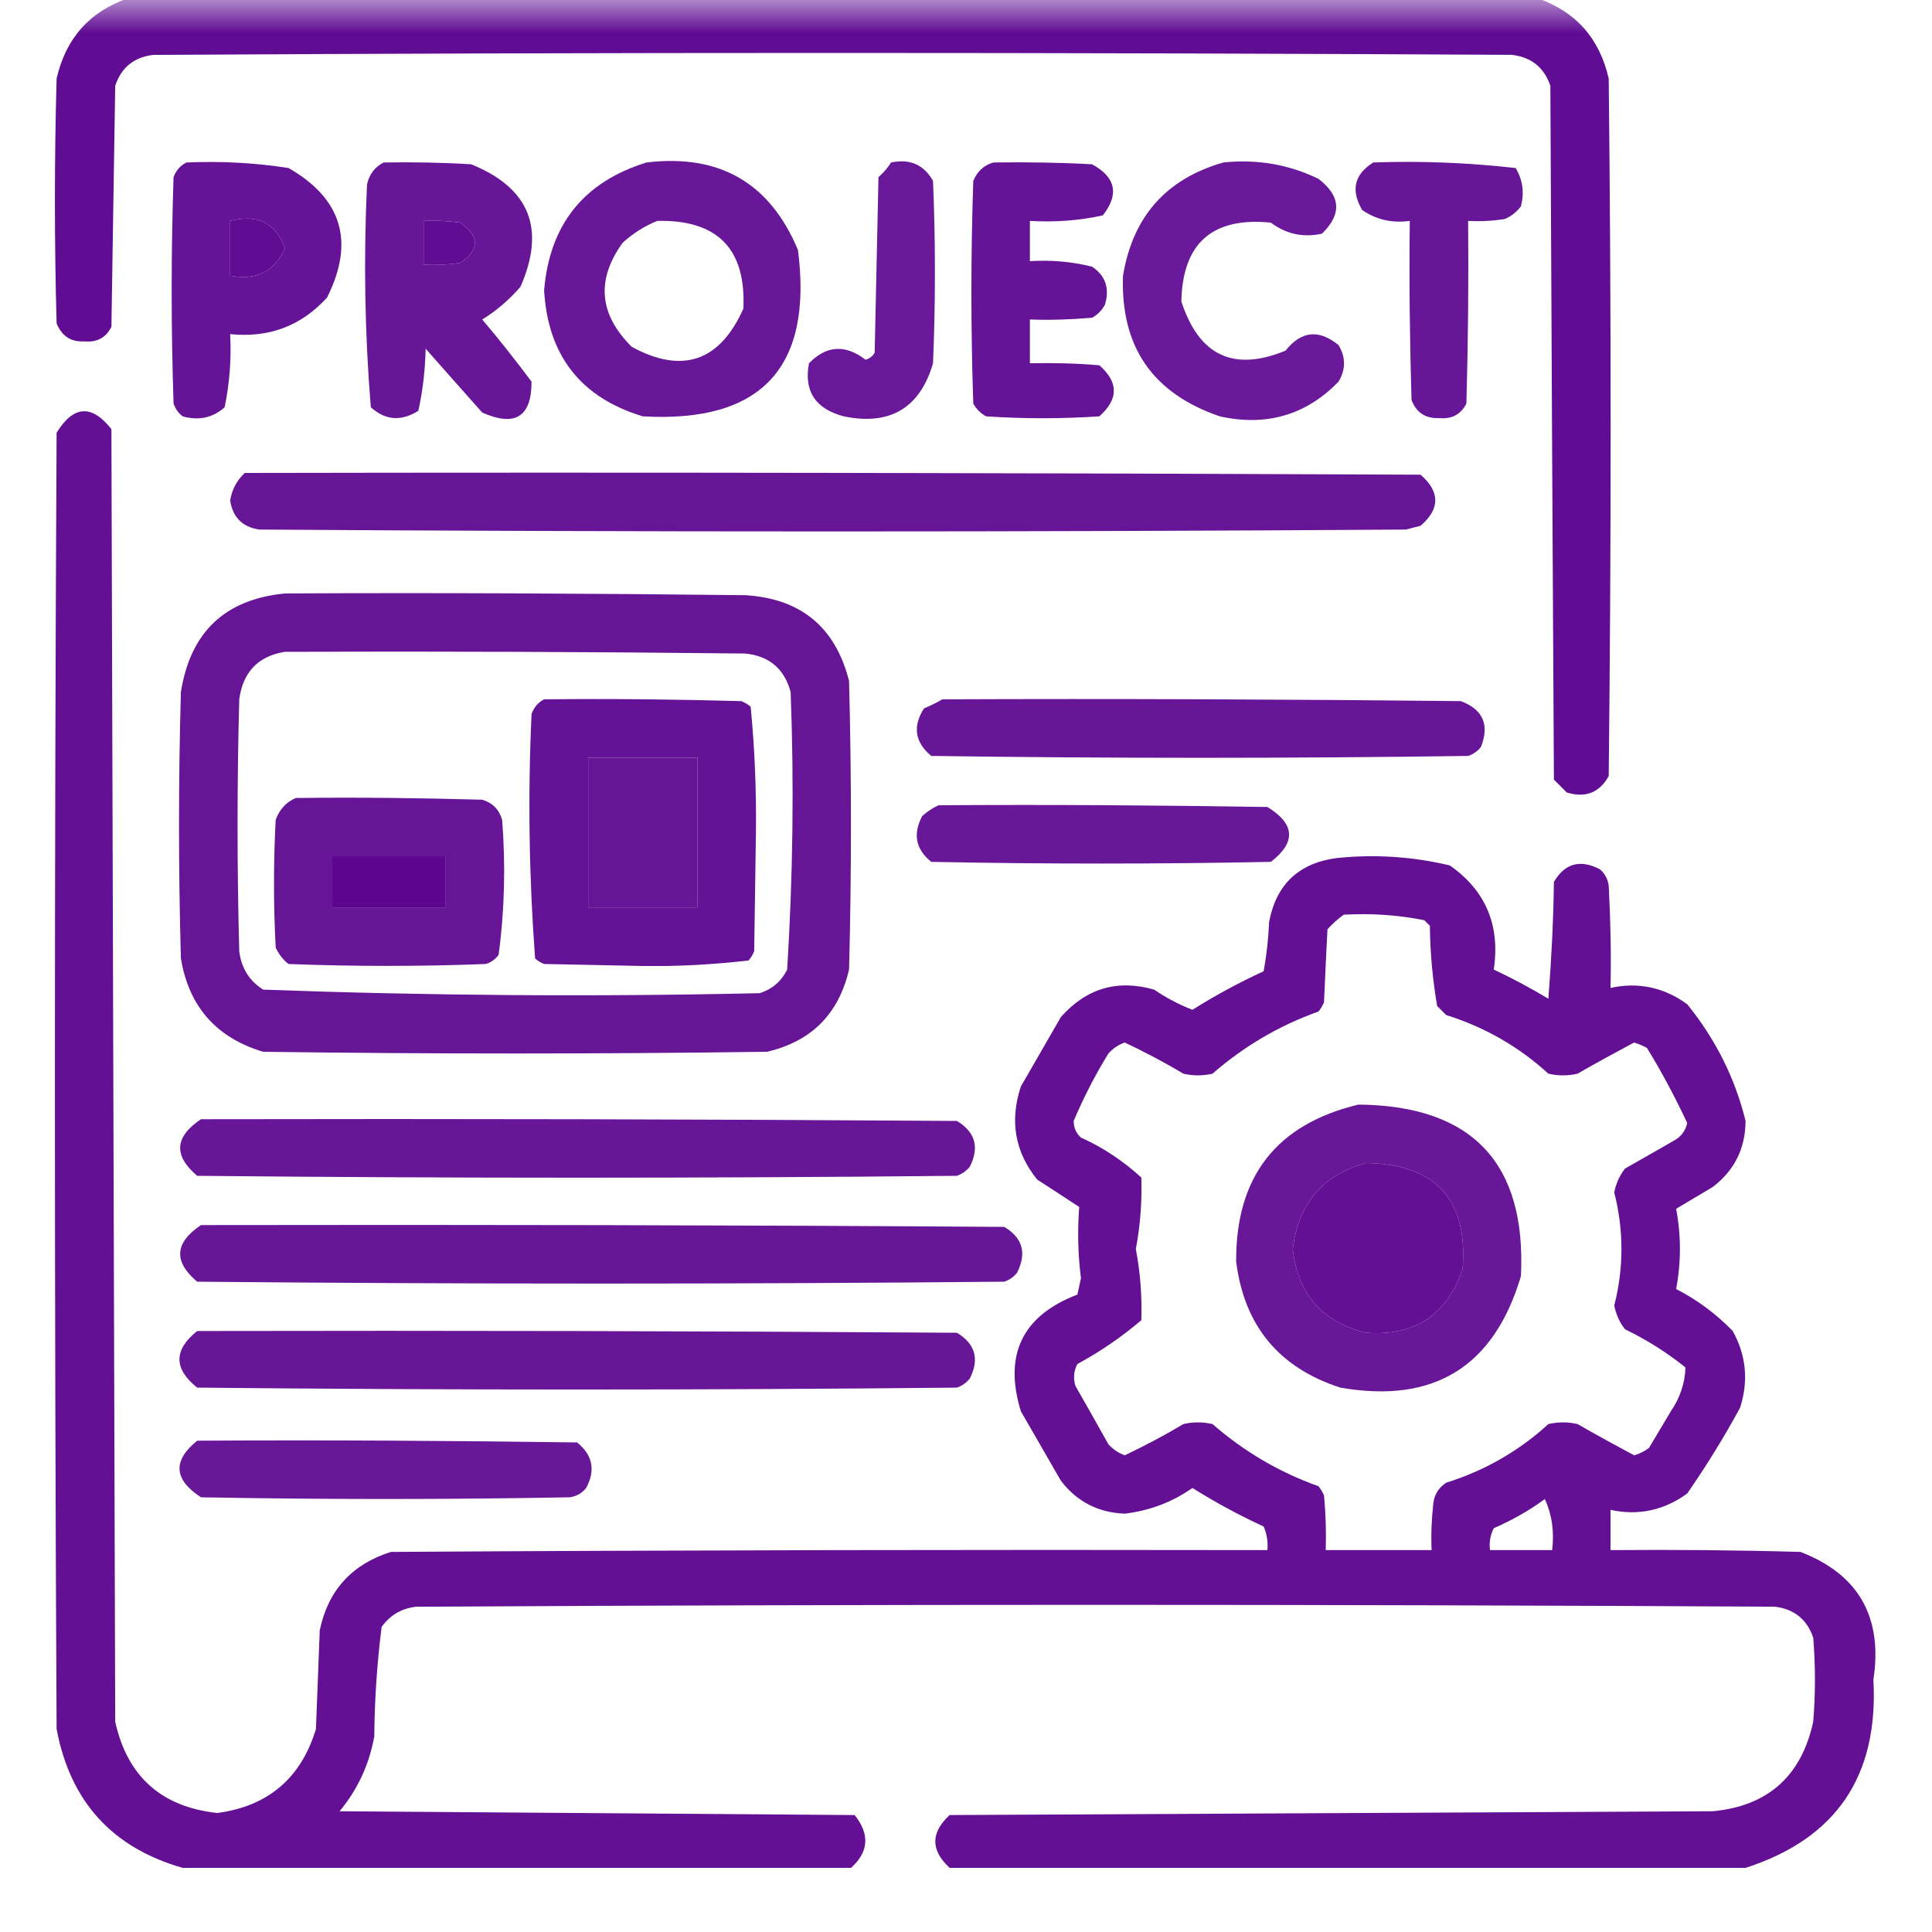 <svg xmlns="http://www.w3.org/2000/svg" xmlns:xlink="http://www.w3.org/1999/xlink" width="40" zoomAndPan="magnify" viewBox="0 0 30 30" height="40" preserveAspectRatio="xMidYMid meet" version="1.0"><defs><filter x="0%" y="0%" width="100%" height="100%" id="1e8f796cb7"><feColorMatrix values="0 0 0 0 1 0 0 0 0 1 0 0 0 0 1 0 0 0 1 0" color-interpolation-filters="sRGB"/></filter><clipPath id="3dabd50d51"><path d="M 0.484 0 L 26 0 L 26 13 L 0.484 13 Z M 0.484 0 " clip-rule="nonzero"/></clipPath><mask id="7460463b50"><g filter="url(#1e8f796cb7)"><rect x="-3" width="36" fill="#000000" y="-3" height="36" fill-opacity="0.968"/></g></mask><clipPath id="2e2b3340b2"><path d="M 0.715 0 L 25.102 0 L 25.102 12.543 L 0.715 12.543 Z M 0.715 0 " clip-rule="nonzero"/></clipPath><clipPath id="b098f22afd"><rect x="0" width="26" y="0" height="13"/></clipPath><mask id="ea4ef2e1e6"><g filter="url(#1e8f796cb7)"><rect x="-3" width="36" fill="#000000" y="-3" height="36" fill-opacity="0.94"/></g></mask><clipPath id="40c4966f7d"><path d="M 0.574 0.324 L 3.359 0.324 L 3.359 4.734 L 0.574 4.734 Z M 0.574 0.324 " clip-rule="nonzero"/></clipPath><clipPath id="08d7345891"><rect x="0" width="4" y="0" height="5"/></clipPath><mask id="a8bb140329"><g filter="url(#1e8f796cb7)"><rect x="-3" width="36" fill="#000000" y="-3" height="36" fill-opacity="0.93"/></g></mask><clipPath id="591d50d385"><path d="M 0.594 0.324 L 3.379 0.324 L 3.379 4.734 L 0.594 4.734 Z M 0.594 0.324 " clip-rule="nonzero"/></clipPath><clipPath id="16b832b5a7"><rect x="0" width="4" y="0" height="5"/></clipPath><mask id="bcc358d8a3"><g filter="url(#1e8f796cb7)"><rect x="-3" width="36" fill="#000000" y="-3" height="36" fill-opacity="0.927"/></g></mask><clipPath id="d7227b7510"><path d="M 0.379 0.324 L 4.562 0.324 L 4.562 4.734 L 0.379 4.734 Z M 0.379 0.324 " clip-rule="nonzero"/></clipPath><clipPath id="dbf5a8d153"><rect x="0" width="5" y="0" height="5"/></clipPath><mask id="14674df4c7"><g filter="url(#1e8f796cb7)"><rect x="-3" width="36" fill="#000000" y="-3" height="36" fill-opacity="0.924"/></g></mask><clipPath id="f41af8cfd4"><path d="M 0.328 0.324 L 2.652 0.324 L 2.652 4.734 L 0.328 4.734 Z M 0.328 0.324 " clip-rule="nonzero"/></clipPath><clipPath id="66d6c1dbdc"><rect x="0" width="3" y="0" height="5"/></clipPath><mask id="6965575f92"><g filter="url(#1e8f796cb7)"><rect x="-3" width="36" fill="#000000" y="-3" height="36" fill-opacity="0.938"/></g></mask><clipPath id="65cde18389"><path d="M 1 0.324 L 3.438 0.324 L 3.438 4.734 L 1 4.734 Z M 1 0.324 " clip-rule="nonzero"/></clipPath><clipPath id="aaf1d1b765"><rect x="0" width="4" y="0" height="5"/></clipPath><mask id="96615748ed"><g filter="url(#1e8f796cb7)"><rect x="-3" width="36" fill="#000000" y="-3" height="36" fill-opacity="0.921"/></g></mask><clipPath id="709c1dbbff"><path d="M 0.207 0.324 L 3.922 0.324 L 3.922 4.734 L 0.207 4.734 Z M 0.207 0.324 " clip-rule="nonzero"/></clipPath><clipPath id="9a910e15fb"><rect x="0" width="4" y="0" height="5"/></clipPath><mask id="19616b00ed"><g filter="url(#1e8f796cb7)"><rect x="-3" width="36" fill="#000000" y="-3" height="36" fill-opacity="0.93"/></g></mask><clipPath id="6fea9a4813"><path d="M 1 0.324 L 3.711 0.324 L 3.711 4.734 L 1 4.734 Z M 1 0.324 " clip-rule="nonzero"/></clipPath><clipPath id="86986b844f"><rect x="0" width="4" y="0" height="5"/></clipPath><clipPath id="ddb644cc8d"><path d="M 0.484 6 L 29.516 6 L 29.516 29.031 L 0.484 29.031 Z M 0.484 6 " clip-rule="nonzero"/></clipPath><mask id="c6a62f4fc7"><g filter="url(#1e8f796cb7)"><rect x="-3" width="36" fill="#000000" y="-3" height="36" fill-opacity="0.954"/></g></mask><clipPath id="b0303aa0f9"><path d="M 0.715 0.27 L 29.285 0.27 L 29.285 23.031 L 0.715 23.031 Z M 0.715 0.27 " clip-rule="nonzero"/></clipPath><clipPath id="4ac69ecd63"><rect x="0" width="30" y="0" height="24"/></clipPath><mask id="f0882d9925"><g filter="url(#1e8f796cb7)"><rect x="-3" width="36" fill="#000000" y="-3" height="36" fill-opacity="0.935"/></g></mask><clipPath id="76aa825437"><path d="M 0.504 0.199 L 19.316 0.199 L 19.316 1.359 L 0.504 1.359 Z M 0.504 0.199 " clip-rule="nonzero"/></clipPath><clipPath id="1b77d9199a"><rect x="0" width="20" y="0" height="2"/></clipPath><mask id="58112674f1"><g filter="url(#1e8f796cb7)"><rect x="-3" width="36" fill="#000000" y="-3" height="36" fill-opacity="0.935"/></g></mask><clipPath id="05558c5ce1"><path d="M 0.574 0.059 L 11.258 0.059 L 11.258 7.492 L 0.574 7.492 Z M 0.574 0.059 " clip-rule="nonzero"/></clipPath><clipPath id="314b69c321"><rect x="0" width="12" y="0" height="8"/></clipPath><mask id="bea4a29b15"><g filter="url(#1e8f796cb7)"><rect x="-3" width="36" fill="#000000" y="-3" height="36" fill-opacity="0.944"/></g></mask><clipPath id="c7bf9e3389"><path d="M 0.148 0.684 L 3.863 0.684 L 3.863 5 L 0.148 5 Z M 0.148 0.684 " clip-rule="nonzero"/></clipPath><clipPath id="99b1402473"><rect x="0" width="4" y="0" height="6"/></clipPath><mask id="a39f658b77"><g filter="url(#1e8f796cb7)"><rect x="-3" width="36" fill="#000000" y="-3" height="36" fill-opacity="0.931"/></g></mask><clipPath id="7fececc787"><path d="M 0.188 0.684 L 9.246 0.684 L 9.246 1.844 L 0.188 1.844 Z M 0.188 0.684 " clip-rule="nonzero"/></clipPath><clipPath id="252a19f5c3"><rect x="0" width="10" y="0" height="2"/></clipPath><mask id="253e798b74"><g filter="url(#1e8f796cb7)"><rect x="-3" width="36" fill="#000000" y="-3" height="36" fill-opacity="0.935"/></g></mask><clipPath id="c6a166abf6"><path d="M 0.199 0.309 L 3.918 0.309 L 3.918 3 L 0.199 3 Z M 0.199 0.309 " clip-rule="nonzero"/></clipPath><clipPath id="b425a9cf25"><rect x="0" width="4" y="0" height="4"/></clipPath><mask id="17d7c8e4a5"><g filter="url(#1e8f796cb7)"><rect x="-3" width="36" fill="#000000" y="-3" height="36" fill-opacity="0.926"/></g></mask><clipPath id="38a38da196"><path d="M 0.188 0.309 L 6.227 0.309 L 6.227 1.473 L 0.188 1.473 Z M 0.188 0.309 " clip-rule="nonzero"/></clipPath><clipPath id="d09fc02bef"><rect x="0" width="7" y="0" height="2"/></clipPath><mask id="2f1a257ab8"><g filter="url(#1e8f796cb7)"><rect x="-3" width="36" fill="#000000" y="-3" height="36" fill-opacity="0.926"/></g></mask><clipPath id="73f26dce65"><path d="M 0.066 1 L 4.711 1 L 4.711 5.832 L 0.066 5.832 Z M 0.066 1 " clip-rule="nonzero"/></clipPath><clipPath id="b2eefda2d7"><rect x="0" width="5" y="0" height="6"/></clipPath><mask id="51b893a42e"><g filter="url(#1e8f796cb7)"><rect x="-3" width="36" fill="#000000" y="-3" height="36" fill-opacity="0.932"/></g></mask><clipPath id="54be56c780"><path d="M 0.574 0.188 L 13.348 0.188 L 13.348 1.348 L 0.574 1.348 Z M 0.574 0.188 " clip-rule="nonzero"/></clipPath><clipPath id="1bb925de53"><rect x="0" width="14" y="0" height="2"/></clipPath><mask id="24df461ada"><g filter="url(#1e8f796cb7)"><rect x="-3" width="36" fill="#000000" y="-3" height="36" fill-opacity="0.932"/></g></mask><clipPath id="5536db7fc0"><path d="M 0.574 1 L 14 1 L 14 1.973 L 0.574 1.973 Z M 0.574 1 " clip-rule="nonzero"/></clipPath><clipPath id="0cfbf79753"><rect x="0" width="15" y="0" height="2"/></clipPath><mask id="22519050f0"><g filter="url(#1e8f796cb7)"><rect x="-3" width="36" fill="#000000" y="-3" height="36" fill-opacity="0.932"/></g></mask><clipPath id="743fc04af5"><path d="M 0.574 0.438 L 13.348 0.438 L 13.348 1.832 L 0.574 1.832 Z M 0.574 0.438 " clip-rule="nonzero"/></clipPath><clipPath id="7067ec84a5"><rect x="0" width="14" y="0" height="2"/></clipPath><mask id="950e13b94b"><g filter="url(#1e8f796cb7)"><rect x="-3" width="36" fill="#000000" y="-3" height="36" fill-opacity="0.928"/></g></mask><clipPath id="8af7cb37b4"><path d="M 0.574 0.297 L 7.309 0.297 L 7.309 1.457 L 0.574 1.457 Z M 0.574 0.297 " clip-rule="nonzero"/></clipPath><clipPath id="9f60f57c95"><rect x="0" width="8" y="0" height="2"/></clipPath></defs><g clip-path="url(#3dabd50d51)"><g mask="url(#7460463b50)"><g transform="matrix(1, 0, 0, 1, 0, 0)"><g clip-path="url(#b098f22afd)"><g clip-path="url(#2e2b3340b2)"><path fill="#5c0590" d="M 1.988 -0.027 C 9.281 -0.027 16.578 -0.027 23.875 -0.027 C 24.469 0.18 24.836 0.594 24.98 1.219 C 25.02 4.828 25.02 8.438 24.98 12.051 C 24.836 12.309 24.617 12.395 24.328 12.305 C 24.262 12.238 24.195 12.172 24.129 12.105 C 24.109 8.516 24.09 4.922 24.074 1.332 C 23.977 1.047 23.777 0.887 23.477 0.852 C 16.445 0.812 9.414 0.812 2.383 0.852 C 2.082 0.887 1.883 1.047 1.789 1.332 C 1.77 2.578 1.75 3.828 1.73 5.074 C 1.645 5.246 1.504 5.32 1.305 5.301 C 1.098 5.312 0.957 5.215 0.879 5.02 C 0.844 3.75 0.844 2.484 0.879 1.219 C 1.023 0.594 1.391 0.18 1.988 -0.027 Z M 3.574 3.43 C 4 3.32 4.281 3.461 4.426 3.855 C 4.262 4.215 3.98 4.359 3.574 4.281 C 3.574 3.996 3.574 3.715 3.574 3.43 Z M 6.578 3.43 C 6.77 3.422 6.957 3.43 7.148 3.457 C 7.449 3.668 7.449 3.875 7.148 4.082 C 6.957 4.109 6.77 4.121 6.578 4.109 C 6.578 3.883 6.578 3.656 6.578 3.43 Z M 6.578 3.43 " fill-opacity="1" fill-rule="evenodd"/></g></g></g></g></g><g mask="url(#ea4ef2e1e6)"><g transform="matrix(1, 0, 0, 1, 2, 2)"><g clip-path="url(#08d7345891)"><g clip-path="url(#40c4966f7d)"><path fill="#5c0590" d="M 0.895 0.523 C 1.426 0.5 1.957 0.527 2.48 0.609 C 3.312 1.086 3.512 1.758 3.078 2.621 C 2.676 3.062 2.176 3.25 1.574 3.188 C 1.594 3.57 1.566 3.949 1.488 4.324 C 1.305 4.488 1.086 4.535 0.836 4.465 C 0.77 4.414 0.723 4.348 0.695 4.266 C 0.656 3.094 0.656 1.922 0.695 0.75 C 0.734 0.645 0.801 0.57 0.895 0.523 Z M 1.574 1.43 C 1.574 1.715 1.574 1.996 1.574 2.281 C 1.98 2.359 2.262 2.215 2.426 1.855 C 2.281 1.461 2 1.32 1.574 1.43 Z M 1.574 1.43 " fill-opacity="1" fill-rule="evenodd"/></g></g></g></g><g mask="url(#a8bb140329)"><g transform="matrix(1, 0, 0, 1, 5, 2)"><g clip-path="url(#16b832b5a7)"><g clip-path="url(#591d50d385)"><path fill="#5c0590" d="M 0.957 0.523 C 1.41 0.516 1.863 0.523 2.316 0.551 C 3.223 0.918 3.477 1.551 3.082 2.453 C 2.91 2.652 2.711 2.824 2.488 2.961 C 2.754 3.273 3.008 3.598 3.254 3.926 C 3.254 4.473 3 4.633 2.488 4.406 C 2.195 4.078 1.902 3.746 1.609 3.414 C 1.602 3.742 1.566 4.062 1.496 4.379 C 1.23 4.547 0.984 4.527 0.758 4.324 C 0.664 3.176 0.645 2.023 0.699 0.863 C 0.734 0.707 0.82 0.594 0.957 0.523 Z M 1.578 1.43 C 1.578 1.656 1.578 1.883 1.578 2.109 C 1.77 2.121 1.957 2.109 2.148 2.082 C 2.449 1.875 2.449 1.668 2.148 1.457 C 1.957 1.43 1.77 1.422 1.578 1.43 Z M 1.578 1.43 " fill-opacity="1" fill-rule="evenodd"/></g></g></g></g><g mask="url(#bcc358d8a3)"><g transform="matrix(1, 0, 0, 1, 8, 2)"><g clip-path="url(#dbf5a8d153)"><g clip-path="url(#d7227b7510)"><path fill="#5c0590" d="M 2.039 0.523 C 3.172 0.387 3.957 0.84 4.391 1.883 C 4.625 3.711 3.82 4.57 1.98 4.465 C 1.016 4.172 0.508 3.52 0.449 2.508 C 0.535 1.484 1.066 0.824 2.039 0.523 Z M 2.207 1.43 C 3.141 1.41 3.586 1.863 3.543 2.793 C 3.176 3.613 2.598 3.812 1.812 3.387 C 1.301 2.883 1.254 2.344 1.668 1.77 C 1.832 1.621 2.012 1.508 2.207 1.43 Z M 2.207 1.43 " fill-opacity="1" fill-rule="evenodd"/></g></g></g></g><g mask="url(#14674df4c7)"><g transform="matrix(1, 0, 0, 1, 12, 2)"><g clip-path="url(#66d6c1dbdc)"><g clip-path="url(#f41af8cfd4)"><path fill="#5c0590" d="M 1.836 0.523 C 2.129 0.461 2.348 0.559 2.488 0.809 C 2.527 1.75 2.527 2.695 2.488 3.641 C 2.285 4.336 1.82 4.613 1.102 4.465 C 0.66 4.348 0.48 4.074 0.562 3.641 C 0.832 3.363 1.125 3.344 1.441 3.586 C 1.504 3.566 1.555 3.531 1.582 3.473 C 1.602 2.566 1.621 1.656 1.641 0.75 C 1.719 0.684 1.785 0.605 1.836 0.523 Z M 1.836 0.523 " fill-opacity="1" fill-rule="evenodd"/></g></g></g></g><g mask="url(#6965575f92)"><g transform="matrix(1, 0, 0, 1, 14, 2)"><g clip-path="url(#aaf1d1b765)"><g clip-path="url(#65cde18389)"><path fill="#5c0590" d="M 1.426 0.523 C 1.938 0.516 2.445 0.523 2.957 0.551 C 3.324 0.75 3.383 1.016 3.125 1.344 C 2.754 1.426 2.379 1.453 1.992 1.43 C 1.992 1.637 1.992 1.848 1.992 2.055 C 2.32 2.035 2.641 2.062 2.957 2.141 C 3.168 2.281 3.234 2.48 3.156 2.734 C 3.109 2.82 3.043 2.887 2.957 2.934 C 2.637 2.961 2.312 2.973 1.992 2.961 C 1.992 3.188 1.992 3.414 1.992 3.641 C 2.352 3.633 2.711 3.641 3.07 3.672 C 3.371 3.934 3.371 4.199 3.07 4.465 C 2.484 4.504 1.898 4.504 1.312 4.465 C 1.227 4.418 1.16 4.352 1.113 4.266 C 1.074 3.113 1.074 1.961 1.113 0.809 C 1.176 0.66 1.281 0.562 1.426 0.523 Z M 1.426 0.523 " fill-opacity="1" fill-rule="evenodd"/></g></g></g></g><g mask="url(#96615748ed)"><g transform="matrix(1, 0, 0, 1, 17, 2)"><g clip-path="url(#9a910e15fb)"><g clip-path="url(#709c1dbbff)"><path fill="#5c0590" d="M 1.996 0.523 C 2.516 0.469 3.008 0.551 3.473 0.777 C 3.82 1.043 3.84 1.324 3.527 1.629 C 3.238 1.691 2.973 1.637 2.734 1.457 C 1.828 1.367 1.363 1.773 1.344 2.68 C 1.617 3.523 2.156 3.777 2.961 3.445 C 3.207 3.137 3.48 3.109 3.785 3.359 C 3.898 3.547 3.898 3.738 3.785 3.926 C 3.277 4.449 2.66 4.625 1.941 4.465 C 0.898 4.109 0.398 3.383 0.438 2.281 C 0.59 1.363 1.109 0.777 1.996 0.523 Z M 1.996 0.523 " fill-opacity="1" fill-rule="evenodd"/></g></g></g></g><g mask="url(#19616b00ed)"><g transform="matrix(1, 0, 0, 1, 20, 2)"><g clip-path="url(#86986b844f)"><g clip-path="url(#6fea9a4813)"><path fill="#5c0590" d="M 1.324 0.523 C 2.066 0.496 2.801 0.527 3.535 0.609 C 3.645 0.793 3.672 0.992 3.617 1.203 C 3.551 1.293 3.465 1.359 3.363 1.402 C 3.176 1.43 2.988 1.441 2.797 1.43 C 2.805 2.375 2.797 3.32 2.77 4.266 C 2.684 4.438 2.539 4.512 2.344 4.492 C 2.133 4.5 1.992 4.406 1.918 4.211 C 1.891 3.281 1.879 2.355 1.891 1.43 C 1.617 1.469 1.371 1.41 1.152 1.262 C 0.973 0.953 1.027 0.711 1.324 0.523 Z M 1.324 0.523 " fill-opacity="1" fill-rule="evenodd"/></g></g></g></g><g clip-path="url(#ddb644cc8d)"><g mask="url(#c6a62f4fc7)"><g transform="matrix(1, 0, 0, 1, 0, 6)"><g clip-path="url(#4ac69ecd63)"><g clip-path="url(#b0303aa0f9)"><path fill="#5c0590" d="M 27.105 23.004 C 22.984 23.004 18.867 23.004 14.746 23.004 C 14.449 22.73 14.449 22.457 14.746 22.184 C 18.695 22.164 22.645 22.145 26.598 22.125 C 27.453 22.043 27.973 21.578 28.156 20.734 C 28.191 20.301 28.191 19.867 28.156 19.43 C 28.059 19.145 27.859 18.984 27.559 18.949 C 20.527 18.91 13.496 18.91 6.465 18.949 C 6.238 18.973 6.059 19.078 5.926 19.262 C 5.855 19.824 5.816 20.391 5.812 20.961 C 5.734 21.398 5.555 21.785 5.273 22.125 C 7.941 22.145 10.605 22.164 13.27 22.184 C 13.508 22.48 13.492 22.754 13.215 23.004 C 9.754 23.004 6.297 23.004 2.836 23.004 C 1.742 22.691 1.09 21.973 0.879 20.848 C 0.844 14.141 0.844 7.43 0.879 0.719 C 1.141 0.293 1.426 0.277 1.73 0.664 C 1.75 7.355 1.77 14.043 1.789 20.734 C 1.977 21.586 2.508 22.059 3.375 22.152 C 4.164 22.047 4.676 21.609 4.906 20.848 C 4.926 20.34 4.945 19.828 4.965 19.316 C 5.094 18.695 5.465 18.289 6.07 18.098 C 10.605 18.07 15.141 18.062 19.68 18.07 C 19.691 17.941 19.672 17.816 19.621 17.703 C 19.238 17.527 18.871 17.328 18.516 17.105 C 18.199 17.328 17.852 17.457 17.465 17.504 C 17.055 17.488 16.723 17.32 16.473 16.992 C 16.266 16.633 16.059 16.273 15.852 15.914 C 15.582 15.035 15.875 14.43 16.73 14.102 C 16.75 14.016 16.766 13.93 16.785 13.848 C 16.738 13.477 16.73 13.109 16.758 12.742 C 16.539 12.598 16.324 12.457 16.105 12.316 C 15.758 11.887 15.676 11.402 15.852 10.871 C 16.059 10.512 16.266 10.152 16.473 9.793 C 16.867 9.348 17.348 9.203 17.922 9.367 C 18.105 9.492 18.305 9.598 18.516 9.68 C 18.871 9.457 19.238 9.258 19.621 9.082 C 19.668 8.832 19.695 8.578 19.707 8.316 C 19.816 7.734 20.168 7.402 20.754 7.324 C 21.352 7.262 21.938 7.301 22.512 7.438 C 23.07 7.828 23.297 8.367 23.195 9.055 C 23.484 9.191 23.77 9.344 24.043 9.508 C 24.09 8.906 24.121 8.301 24.129 7.695 C 24.297 7.406 24.535 7.34 24.84 7.496 C 24.918 7.562 24.965 7.648 24.98 7.75 C 25.008 8.281 25.02 8.809 25.008 9.34 C 25.441 9.246 25.84 9.332 26.199 9.594 C 26.637 10.133 26.941 10.738 27.105 11.406 C 27.102 11.832 26.934 12.172 26.598 12.43 C 26.406 12.543 26.219 12.656 26.027 12.77 C 26.105 13.184 26.105 13.602 26.027 14.016 C 26.355 14.184 26.648 14.402 26.906 14.668 C 27.117 15.051 27.152 15.445 27.02 15.859 C 26.77 16.32 26.496 16.762 26.199 17.191 C 25.84 17.453 25.441 17.539 25.008 17.445 C 25.008 17.656 25.008 17.863 25.008 18.07 C 25.992 18.062 26.973 18.07 27.957 18.098 C 28.859 18.445 29.238 19.109 29.09 20.082 C 29.172 21.578 28.512 22.551 27.105 23.004 Z M 5.16 7.297 C 5.746 7.297 6.332 7.297 6.918 7.297 C 6.918 7.562 6.918 7.828 6.918 8.09 C 6.332 8.09 5.746 8.09 5.16 8.09 C 5.16 7.828 5.16 7.562 5.16 7.297 Z M 20.867 8.203 C 21.293 8.18 21.707 8.207 22.117 8.289 C 22.145 8.316 22.172 8.348 22.203 8.375 C 22.207 8.793 22.246 9.211 22.316 9.621 C 22.363 9.668 22.41 9.715 22.457 9.762 C 23.055 9.949 23.586 10.254 24.043 10.672 C 24.195 10.707 24.348 10.707 24.496 10.672 C 24.789 10.504 25.082 10.344 25.375 10.188 C 25.445 10.211 25.512 10.238 25.574 10.273 C 25.805 10.648 26.012 11.039 26.199 11.438 C 26.176 11.543 26.121 11.629 26.027 11.691 C 25.766 11.844 25.5 11.992 25.234 12.145 C 25.148 12.254 25.094 12.375 25.066 12.516 C 25.215 13.102 25.215 13.688 25.066 14.273 C 25.094 14.41 25.148 14.535 25.234 14.641 C 25.57 14.805 25.883 15 26.172 15.234 C 26.164 15.48 26.086 15.707 25.945 15.914 C 25.832 16.105 25.719 16.293 25.605 16.484 C 25.535 16.535 25.461 16.574 25.375 16.598 C 25.082 16.441 24.789 16.281 24.496 16.113 C 24.348 16.078 24.195 16.078 24.043 16.113 C 23.586 16.531 23.055 16.836 22.457 17.023 C 22.344 17.098 22.277 17.199 22.258 17.332 C 22.23 17.578 22.219 17.824 22.23 18.07 C 21.68 18.07 21.133 18.07 20.586 18.07 C 20.594 17.785 20.586 17.504 20.559 17.219 C 20.535 17.168 20.508 17.121 20.473 17.078 C 19.859 16.859 19.312 16.535 18.828 16.113 C 18.676 16.078 18.523 16.078 18.375 16.113 C 18.082 16.289 17.777 16.449 17.465 16.598 C 17.367 16.562 17.281 16.504 17.211 16.426 C 17.043 16.125 16.871 15.82 16.699 15.52 C 16.664 15.402 16.672 15.289 16.73 15.18 C 17.086 14.988 17.414 14.762 17.723 14.5 C 17.734 14.129 17.707 13.758 17.637 13.395 C 17.707 13.027 17.734 12.656 17.723 12.285 C 17.445 12.031 17.133 11.82 16.785 11.664 C 16.711 11.598 16.672 11.512 16.672 11.406 C 16.824 11.047 17.004 10.695 17.211 10.359 C 17.281 10.281 17.367 10.223 17.465 10.188 C 17.777 10.336 18.082 10.496 18.375 10.672 C 18.523 10.707 18.676 10.707 18.828 10.672 C 19.312 10.25 19.859 9.926 20.473 9.707 C 20.508 9.664 20.535 9.617 20.559 9.566 C 20.574 9.188 20.594 8.809 20.613 8.43 C 20.691 8.344 20.777 8.266 20.867 8.203 Z M 21.211 12.059 C 22.293 12.078 22.797 12.625 22.711 13.703 C 22.469 14.422 21.965 14.75 21.211 14.695 C 20.527 14.527 20.152 14.094 20.074 13.395 C 20.16 12.691 20.539 12.246 21.211 12.059 Z M 23.988 17.277 C 24.098 17.516 24.137 17.781 24.102 18.07 C 23.781 18.07 23.457 18.07 23.137 18.07 C 23.121 17.953 23.141 17.84 23.195 17.73 C 23.48 17.605 23.746 17.457 23.988 17.277 Z M 23.988 17.277 " fill-opacity="1" fill-rule="evenodd"/></g></g></g></g></g><g mask="url(#f0882d9925)"><g transform="matrix(1, 0, 0, 1, 3, 7)"><g clip-path="url(#1b77d9199a)"><g clip-path="url(#76aa825437)"><path fill="#5c0590" d="M 0.801 0.344 C 6.887 0.332 12.973 0.344 19.059 0.371 C 19.363 0.637 19.363 0.902 19.059 1.164 C 18.984 1.184 18.91 1.203 18.832 1.223 C 12.898 1.262 6.961 1.262 1.027 1.223 C 0.766 1.184 0.613 1.035 0.574 0.77 C 0.602 0.598 0.68 0.457 0.801 0.344 Z M 0.801 0.344 " fill-opacity="1" fill-rule="evenodd"/></g></g></g></g><g mask="url(#58112674f1)"><g transform="matrix(1, 0, 0, 1, 2, 9)"><g clip-path="url(#314b69c321)"><g clip-path="url(#05558c5ce1)"><path fill="#5c0590" d="M 2.426 0.215 C 4.805 0.203 7.188 0.215 9.57 0.242 C 10.434 0.293 10.973 0.738 11.184 1.574 C 11.223 3.07 11.223 4.562 11.184 6.055 C 11.023 6.746 10.598 7.172 9.91 7.332 C 7.301 7.367 4.691 7.367 2.086 7.332 C 1.359 7.113 0.934 6.633 0.809 5.883 C 0.77 4.504 0.77 3.125 0.809 1.746 C 0.957 0.812 1.496 0.305 2.426 0.215 Z M 2.426 1.121 C 4.805 1.113 7.188 1.121 9.57 1.148 C 9.941 1.184 10.18 1.383 10.277 1.746 C 10.332 3.184 10.312 4.621 10.223 6.055 C 10.133 6.238 9.992 6.359 9.797 6.422 C 7.223 6.48 4.652 6.461 2.086 6.367 C 1.867 6.227 1.746 6.027 1.715 5.77 C 1.68 4.469 1.68 3.164 1.715 1.859 C 1.773 1.434 2.008 1.188 2.426 1.121 Z M 7.133 2.766 C 7.699 2.766 8.266 2.766 8.832 2.766 C 8.832 3.539 8.832 4.316 8.832 5.09 C 8.266 5.09 7.699 5.09 7.133 5.09 C 7.133 4.316 7.133 3.539 7.133 2.766 Z M 3.16 4.297 C 3.16 4.562 3.16 4.828 3.16 5.09 C 3.746 5.09 4.332 5.09 4.918 5.09 C 4.918 4.828 4.918 4.562 4.918 4.297 C 4.332 4.297 3.746 4.297 3.16 4.297 Z M 3.16 4.297 " fill-opacity="1" fill-rule="evenodd"/></g></g></g></g><g mask="url(#bea4a29b15)"><g transform="matrix(1, 0, 0, 1, 8, 10)"><g clip-path="url(#99b1402473)"><g clip-path="url(#c7bf9e3389)"><path fill="#5c0590" d="M 0.449 0.859 C 1.473 0.848 2.492 0.859 3.512 0.887 C 3.566 0.91 3.613 0.938 3.656 0.973 C 3.719 1.617 3.746 2.27 3.738 2.93 C 3.73 3.543 3.719 4.156 3.711 4.77 C 3.691 4.824 3.66 4.871 3.625 4.914 C 3.082 4.977 2.535 5.008 1.98 5 C 1.473 4.988 0.961 4.98 0.449 4.969 C 0.398 4.949 0.352 4.922 0.309 4.883 C 0.215 3.625 0.195 2.355 0.254 1.086 C 0.293 0.98 0.359 0.906 0.449 0.859 Z M 1.133 1.766 C 1.133 2.539 1.133 3.316 1.133 4.09 C 1.699 4.09 2.266 4.09 2.832 4.09 C 2.832 3.316 2.832 2.539 2.832 1.766 C 2.266 1.766 1.699 1.766 1.133 1.766 Z M 1.133 1.766 " fill-opacity="1" fill-rule="evenodd"/></g></g></g></g><g mask="url(#a39f658b77)"><g transform="matrix(1, 0, 0, 1, 14, 10)"><g clip-path="url(#252a19f5c3)"><g clip-path="url(#7fececc787)"><path fill="#5c0590" d="M 0.633 0.859 C 3.316 0.848 6 0.859 8.684 0.887 C 9.027 1.016 9.133 1.254 8.996 1.598 C 8.945 1.664 8.879 1.711 8.797 1.738 C 6.02 1.777 3.238 1.777 0.461 1.738 C 0.207 1.527 0.168 1.281 0.348 1 C 0.449 0.957 0.547 0.91 0.633 0.859 Z M 0.633 0.859 " fill-opacity="1" fill-rule="evenodd"/></g></g></g></g><g mask="url(#253e798b74)"><g transform="matrix(1, 0, 0, 1, 4, 12)"><g clip-path="url(#b425a9cf25)"><g clip-path="url(#c6a166abf6)"><path fill="#5c0590" d="M 0.594 0.391 C 1.559 0.379 2.523 0.391 3.488 0.418 C 3.648 0.465 3.75 0.57 3.797 0.73 C 3.852 1.434 3.836 2.133 3.742 2.828 C 3.691 2.895 3.625 2.945 3.543 2.969 C 2.523 3.008 1.504 3.008 0.48 2.969 C 0.395 2.902 0.328 2.816 0.281 2.715 C 0.246 2.055 0.246 1.391 0.281 0.73 C 0.34 0.57 0.445 0.453 0.594 0.391 Z M 1.16 1.297 C 1.16 1.562 1.16 1.828 1.16 2.09 C 1.746 2.09 2.332 2.09 2.918 2.09 C 2.918 1.828 2.918 1.562 2.918 1.297 C 2.332 1.297 1.746 1.297 1.16 1.297 Z M 1.16 1.297 " fill-opacity="1" fill-rule="evenodd"/></g></g></g></g><g mask="url(#17d7c8e4a5)"><g transform="matrix(1, 0, 0, 1, 14, 12)"><g clip-path="url(#d09fc02bef)"><g clip-path="url(#38a38da196)"><path fill="#5c0590" d="M 0.574 0.504 C 2.277 0.492 3.977 0.504 5.68 0.531 C 6.109 0.793 6.129 1.078 5.734 1.383 C 3.977 1.418 2.219 1.418 0.461 1.383 C 0.219 1.188 0.172 0.953 0.32 0.672 C 0.398 0.602 0.484 0.543 0.574 0.504 Z M 0.574 0.504 " fill-opacity="1" fill-rule="evenodd"/></g></g></g></g><g mask="url(#2f1a257ab8)"><g transform="matrix(1, 0, 0, 1, 19, 16)"><g clip-path="url(#b2eefda2d7)"><g clip-path="url(#73f26dce65)"><path fill="#5c0590" d="M 2.094 1.152 C 3.859 1.168 4.703 2.059 4.617 3.816 C 4.199 5.223 3.266 5.801 1.812 5.547 C 0.859 5.238 0.32 4.586 0.195 3.59 C 0.188 2.27 0.82 1.457 2.094 1.152 Z M 2.211 2.059 C 1.539 2.246 1.16 2.691 1.074 3.395 C 1.152 4.094 1.527 4.527 2.211 4.695 C 2.965 4.75 3.469 4.422 3.711 3.703 C 3.797 2.625 3.293 2.078 2.211 2.059 Z M 2.211 2.059 " fill-opacity="1" fill-rule="evenodd"/></g></g></g></g><g mask="url(#51b893a42e)"><g transform="matrix(1, 0, 0, 1, 2, 17)"><g clip-path="url(#1bb925de53)"><g clip-path="url(#54be56c780)"><path fill="#5c0590" d="M 1.121 0.379 C 5.031 0.371 8.945 0.379 12.859 0.406 C 13.145 0.578 13.211 0.816 13.059 1.117 C 13.004 1.184 12.938 1.23 12.859 1.258 C 8.926 1.297 4.996 1.297 1.062 1.258 C 0.691 0.945 0.711 0.652 1.121 0.379 Z M 1.121 0.379 " fill-opacity="1" fill-rule="evenodd"/></g></g></g></g><g mask="url(#24df461ada)"><g transform="matrix(1, 0, 0, 1, 2, 18)"><g clip-path="url(#0cfbf79753)"><g clip-path="url(#5536db7fc0)"><path fill="#5c0590" d="M 1.121 1.023 C 5.277 1.016 9.438 1.023 13.594 1.051 C 13.883 1.223 13.945 1.461 13.793 1.762 C 13.742 1.828 13.676 1.875 13.594 1.902 C 9.418 1.941 5.242 1.941 1.062 1.902 C 0.691 1.59 0.711 1.297 1.121 1.023 Z M 1.121 1.023 " fill-opacity="1" fill-rule="evenodd"/></g></g></g></g><g mask="url(#22519050f0)"><g transform="matrix(1, 0, 0, 1, 2, 20)"><g clip-path="url(#7067ec84a5)"><g clip-path="url(#743fc04af5)"><path fill="#5c0590" d="M 1.062 0.668 C 4.996 0.66 8.926 0.668 12.859 0.695 C 13.145 0.867 13.211 1.105 13.059 1.406 C 13.004 1.473 12.938 1.52 12.859 1.547 C 8.926 1.586 4.996 1.586 1.062 1.547 C 0.695 1.254 0.695 0.961 1.062 0.668 Z M 1.062 0.668 " fill-opacity="1" fill-rule="evenodd"/></g></g></g></g><g mask="url(#950e13b94b)"><g transform="matrix(1, 0, 0, 1, 2, 22)"><g clip-path="url(#9f60f57c95)"><g clip-path="url(#8af7cb37b4)"><path fill="#5c0590" d="M 1.062 0.371 C 3.031 0.359 4.996 0.371 6.961 0.398 C 7.203 0.594 7.25 0.828 7.102 1.105 C 7.035 1.188 6.953 1.234 6.848 1.25 C 4.938 1.285 3.031 1.285 1.121 1.25 C 0.695 0.973 0.68 0.68 1.062 0.371 Z M 1.062 0.371 " fill-opacity="1" fill-rule="evenodd"/></g></g></g></g></svg>